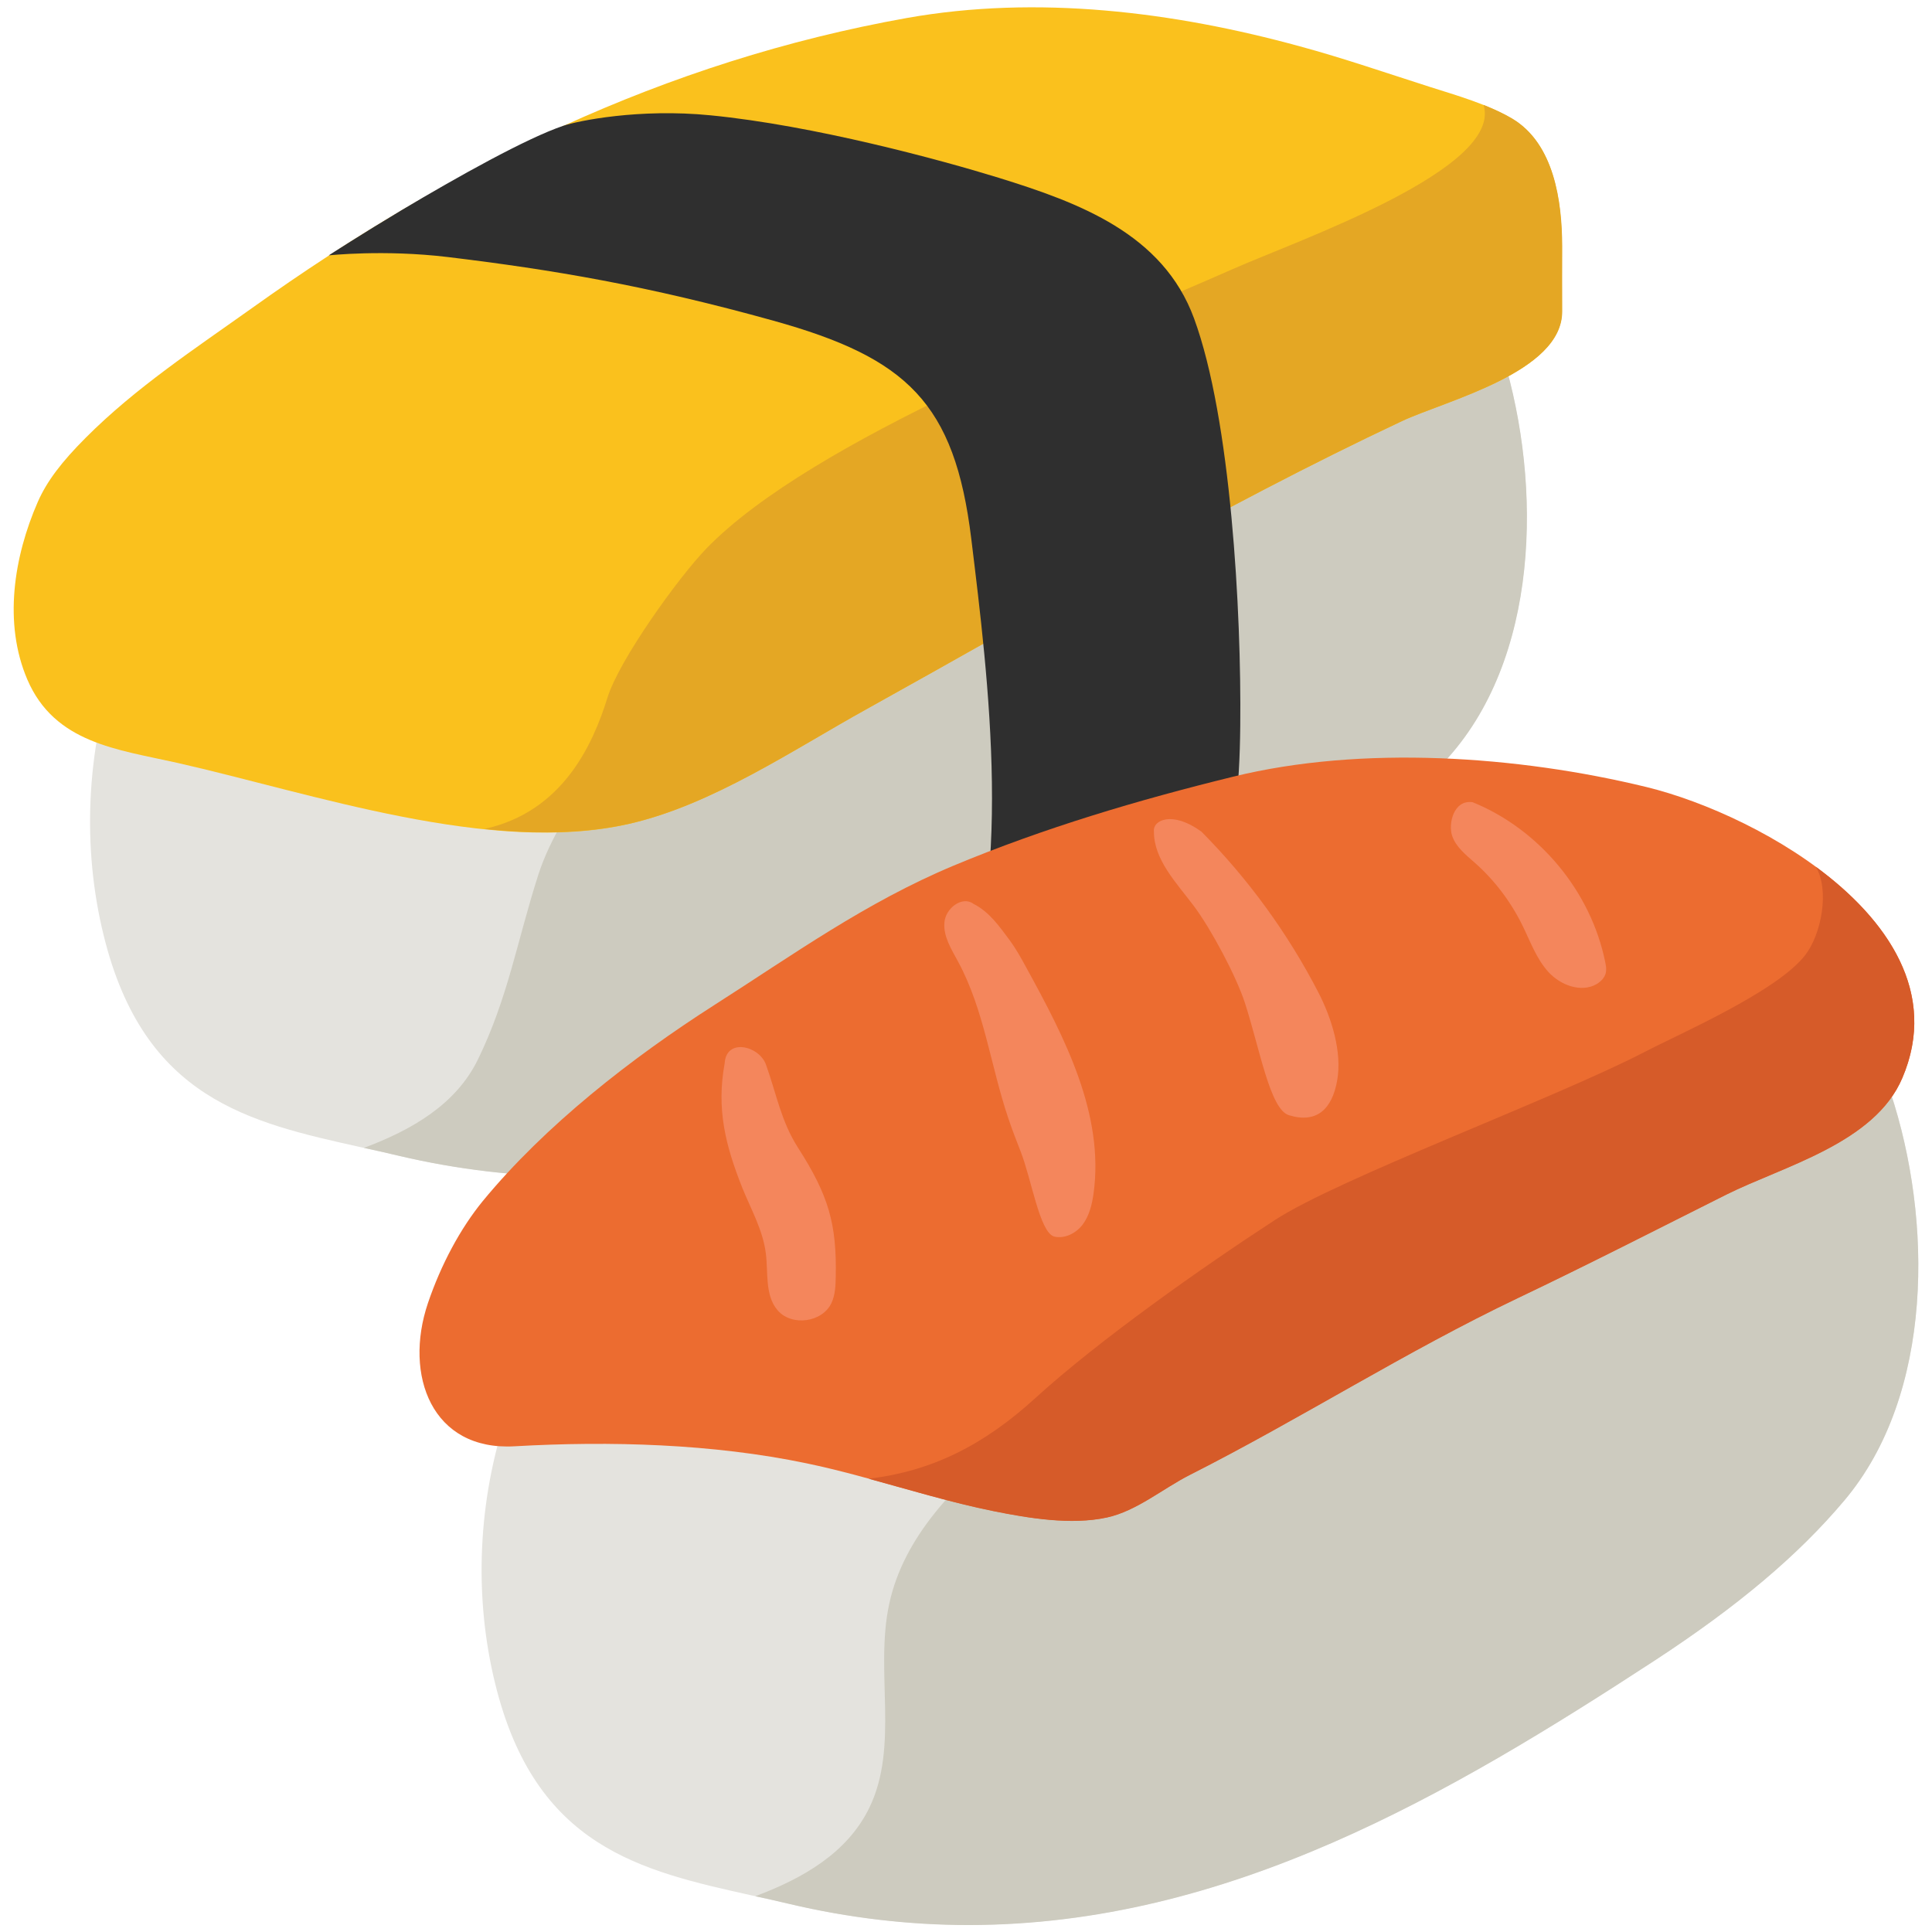 <svg width="314" height="314" viewBox="0 0 314 314" fill="none" xmlns="http://www.w3.org/2000/svg">
<g clip-path="url(#clip0_756_12778)">
<path d="M243.644 56.005C240.553 46.683 231.06 35.644 220.462 33.362C216.145 32.43 209.619 32.553 203.953 32.921L201.328 33.068C189.111 33.681 177.066 36.036 166.91 38.269C141.398 43.886 112.5 50.24 85.27 59.439C83.112 60.175 80.879 60.911 78.598 61.647C63.781 66.48 46.977 71.95 34.932 82.67C27.916 88.926 22.348 97.683 18.84 107.937C14.032 122.067 13.32 137.743 16.853 152.045C23.378 178.612 40.501 182.414 58.58 186.437C60.518 186.854 62.554 187.296 64.615 187.787C74.256 190.068 84.068 191.221 93.734 191.221C135.903 191.221 171.988 169.952 205.375 148.169C218.794 139.386 228.582 131.144 236.064 122.264C250.734 104.945 250.439 76.513 243.644 56.005Z" fill="#E4E3DE"/>
<path d="M242.074 52.154C237.658 53.43 233.267 54.73 228.852 56.006C183.714 69.179 153.565 84.928 113.996 110.293C103.203 117.211 91.379 130.041 87.454 142.282C84.044 152.929 82.572 162.152 77.666 172.21C74.109 179.496 66.945 183.642 59.145 186.561C60.935 186.954 62.751 187.346 64.664 187.812C74.305 190.094 84.117 191.246 93.783 191.246C135.952 191.246 172.037 169.978 205.424 148.194C218.843 139.412 228.631 131.169 236.113 122.289C250.758 104.97 250.464 76.514 243.669 56.006C243.252 54.73 242.687 53.455 242.074 52.154Z" fill="#CDCBBF"/>
<path d="M6.134 81.591C2.258 90.472 0.516 101.266 4.441 110.44C8.881 120.792 19.086 121.798 28.8 123.981C50.731 128.937 79.727 139.019 102.173 133.917C115.715 130.85 128.913 121.847 140.933 115.199C169.659 99.254 198.017 82.475 227.798 68.467C234.838 65.156 253.924 60.544 253.85 50.608C253.826 47.076 253.85 43.544 253.85 40.011C253.85 32.75 252.599 23.354 245.73 19.282C241.756 16.927 236.801 15.529 232.41 14.13C225.418 11.898 218.329 9.445 211.264 7.532C190.682 1.889 168.555 -0.834 147.409 2.92C108.11 9.936 73.251 26.985 40.993 50.044C31.695 56.668 22.03 63.021 13.935 71.141C10.01 75.066 7.606 78.231 6.134 81.591Z" fill="#FAC11D"/>
<path d="M245.755 19.257C244.308 18.398 242.738 17.711 241.118 17.049C244.308 27.475 210.945 39.053 200.397 43.714C177.533 53.846 132.077 71.337 114.807 89.146C110.269 93.832 100.603 107.275 98.715 113.432C96.261 121.307 91.306 131.953 78.746 134.725C86.939 135.584 94.937 135.535 102.222 133.891C115.764 130.825 128.962 121.822 140.982 115.174C169.708 99.228 198.066 82.449 227.847 68.442C234.887 65.13 253.973 60.518 253.899 50.583C253.875 47.05 253.899 43.518 253.899 39.986C253.875 32.724 252.599 23.329 245.755 19.257Z" fill="#E4A724"/>
<path d="M72.785 41.776C89.834 43.837 105.191 46.413 125.723 52.128C147.384 58.163 155.161 65.449 157.859 87.576C160.607 110.145 164.973 144.366 155.063 165.953C152.487 171.522 148.807 177.115 144.882 181.506C147.85 182.291 171.082 174.098 181.311 166.444C198.287 153.761 201.378 137.89 201.574 117.97C201.77 99.4 200.053 68.049 194.067 51.76C189.014 37.974 175.375 32.945 162.324 28.897C152.953 26.003 132.273 20.385 115.469 18.741C103.866 17.588 93.906 19.649 91.576 20.434C85.639 22.421 74.257 28.799 65.327 34.122C58.851 37.998 53.43 41.506 53.43 41.506C53.43 41.506 62.384 40.525 72.785 41.776Z" fill="#2F2F2F"/>
<path d="M307.279 177.606C304.188 168.284 294.694 157.245 284.097 154.964C279.779 154.032 273.254 154.154 267.587 154.522L264.962 154.67C252.746 155.283 240.701 157.638 230.545 159.87C205.033 165.488 176.135 171.841 148.905 181.041C146.746 181.777 144.514 182.513 142.233 183.248C127.416 188.106 110.612 193.576 98.567 204.296C91.551 210.552 85.983 219.309 82.475 229.563C77.666 243.693 76.955 259.369 80.487 273.671C87.013 300.238 104.111 304.04 122.215 308.063C124.153 308.48 126.189 308.922 128.25 309.413C137.891 311.694 147.703 312.847 157.368 312.847C199.538 312.847 235.623 291.578 269.01 269.795C282.429 261.013 292.217 252.77 299.699 243.89C314.368 226.546 314.074 198.114 307.279 177.606Z" fill="#E4E3DE"/>
<path d="M305.683 173.754C301.268 175.03 296.877 176.33 292.461 177.605C247.324 190.779 200.886 204.59 164.212 234.027C155.405 241.092 146.868 249.678 144.513 260.717C142.158 271.634 146.181 283.777 141.275 293.834C137.718 301.12 130.555 305.266 122.754 308.185C124.545 308.578 126.36 308.97 128.273 309.436C137.914 311.718 147.727 312.871 157.392 312.871C199.561 312.871 235.647 291.602 269.034 269.818C282.452 261.036 292.24 252.794 299.722 243.913C314.367 226.594 314.073 198.138 307.278 177.63C306.861 176.354 306.321 175.054 305.683 173.754Z" fill="#CDCBBF"/>
<path d="M69.546 211.802C65.596 223.504 70.184 235.843 83.651 235.058C99.155 234.175 115.836 234.641 131.095 237.83C141.324 239.964 151.284 243.521 161.489 245.582C167.082 246.71 174.074 247.888 179.912 246.612C184.745 245.557 189.013 241.902 193.38 239.694C211.484 230.52 228.386 219.677 246.711 210.944C258.093 205.522 269.304 199.782 280.564 194.14C289.787 189.528 304.702 185.799 309.192 175.153C319.446 151.039 286.329 132.468 267.562 127.906C246.686 122.828 221.345 121.086 200.396 126.237C184.99 130.015 169.682 134.554 154.988 140.686C140.637 146.697 128.961 155.135 116.082 163.353C102.688 171.915 88.607 182.88 78.451 195.219C74.845 199.635 71.68 205.498 69.546 211.802Z" fill="#EC6C30"/>
<path d="M295.136 140.883C297.368 144.71 296.044 151.824 293.37 155.258C288.758 161.195 272.812 168.088 267.219 171.007C252.795 178.489 217.568 191.515 207.167 198.31C195.441 205.94 178.588 217.813 168.26 227.233C159.895 234.862 151.481 239.106 141.178 240.333C147.948 242.172 154.67 244.233 161.49 245.607C167.083 246.735 174.074 247.913 179.913 246.637C184.745 245.582 189.014 241.927 193.38 239.719C211.484 230.545 228.386 219.702 246.711 210.969C258.094 205.547 269.304 199.807 280.564 194.165C289.788 189.553 304.703 185.824 309.192 175.178C315.055 161.415 306.788 149.469 295.136 140.883Z" fill="#D65B29"/>
<path d="M239.352 130.383C250.194 134.798 258.56 144.881 260.89 156.361C261.013 156.926 261.111 157.514 260.988 158.103C260.817 158.888 260.179 159.526 259.492 159.943C256.965 161.39 253.604 160.115 251.642 157.956C249.679 155.797 248.698 152.952 247.398 150.327C245.509 146.5 242.884 143.041 239.695 140.22C238.248 138.944 236.629 137.669 236.015 135.853C235.353 133.964 236.212 129.917 239.352 130.383ZM195.269 135.166C202.874 142.845 209.301 151.676 214.256 161.268C216.415 165.438 218.157 170.982 217.323 175.618C216.513 180.23 214.011 182.634 209.522 181.261C206.431 180.402 204.787 170.589 202.334 163.009C200.911 158.618 196.814 150.964 194.042 147.26C191.27 143.556 187.493 139.729 187.542 135.093C187.345 133.351 190.461 131.683 195.269 135.166ZM158.202 146.892C160.778 148.192 162.397 150.523 164.114 152.829C165.12 154.203 165.954 155.699 166.764 157.195C173.044 168.627 179.52 181.089 177.729 193.992C177.484 195.759 177.042 197.574 175.963 199.021C174.884 200.444 173.019 201.401 171.277 200.959C168.947 200.15 167.671 191.735 165.881 187.148C165.169 185.333 164.458 183.493 163.844 181.653C160.999 173.214 159.944 164.113 155.725 156.312C154.645 154.301 153.296 152.216 153.492 149.959C153.639 147.628 156.387 145.543 158.202 146.892ZM117.775 172.822C118.02 168.652 123.392 169.952 124.496 173.043C126.214 177.851 126.949 182.242 129.697 186.535C134.701 194.311 136.002 198.997 135.83 207.484C135.805 208.932 135.756 210.428 135.143 211.753C133.671 214.942 128.642 215.629 126.361 212.93C124.3 210.502 124.864 206.896 124.472 203.731C124.006 199.953 122.068 196.568 120.645 193.06C117.873 186.069 116.426 180.23 117.775 172.822Z" fill="#F4865C"/>
</g>
<defs>
<clipPath id="clip0_756_12778">
<rect width="314" height="314" fill="white"/>
</clipPath>
</defs>
</svg>
